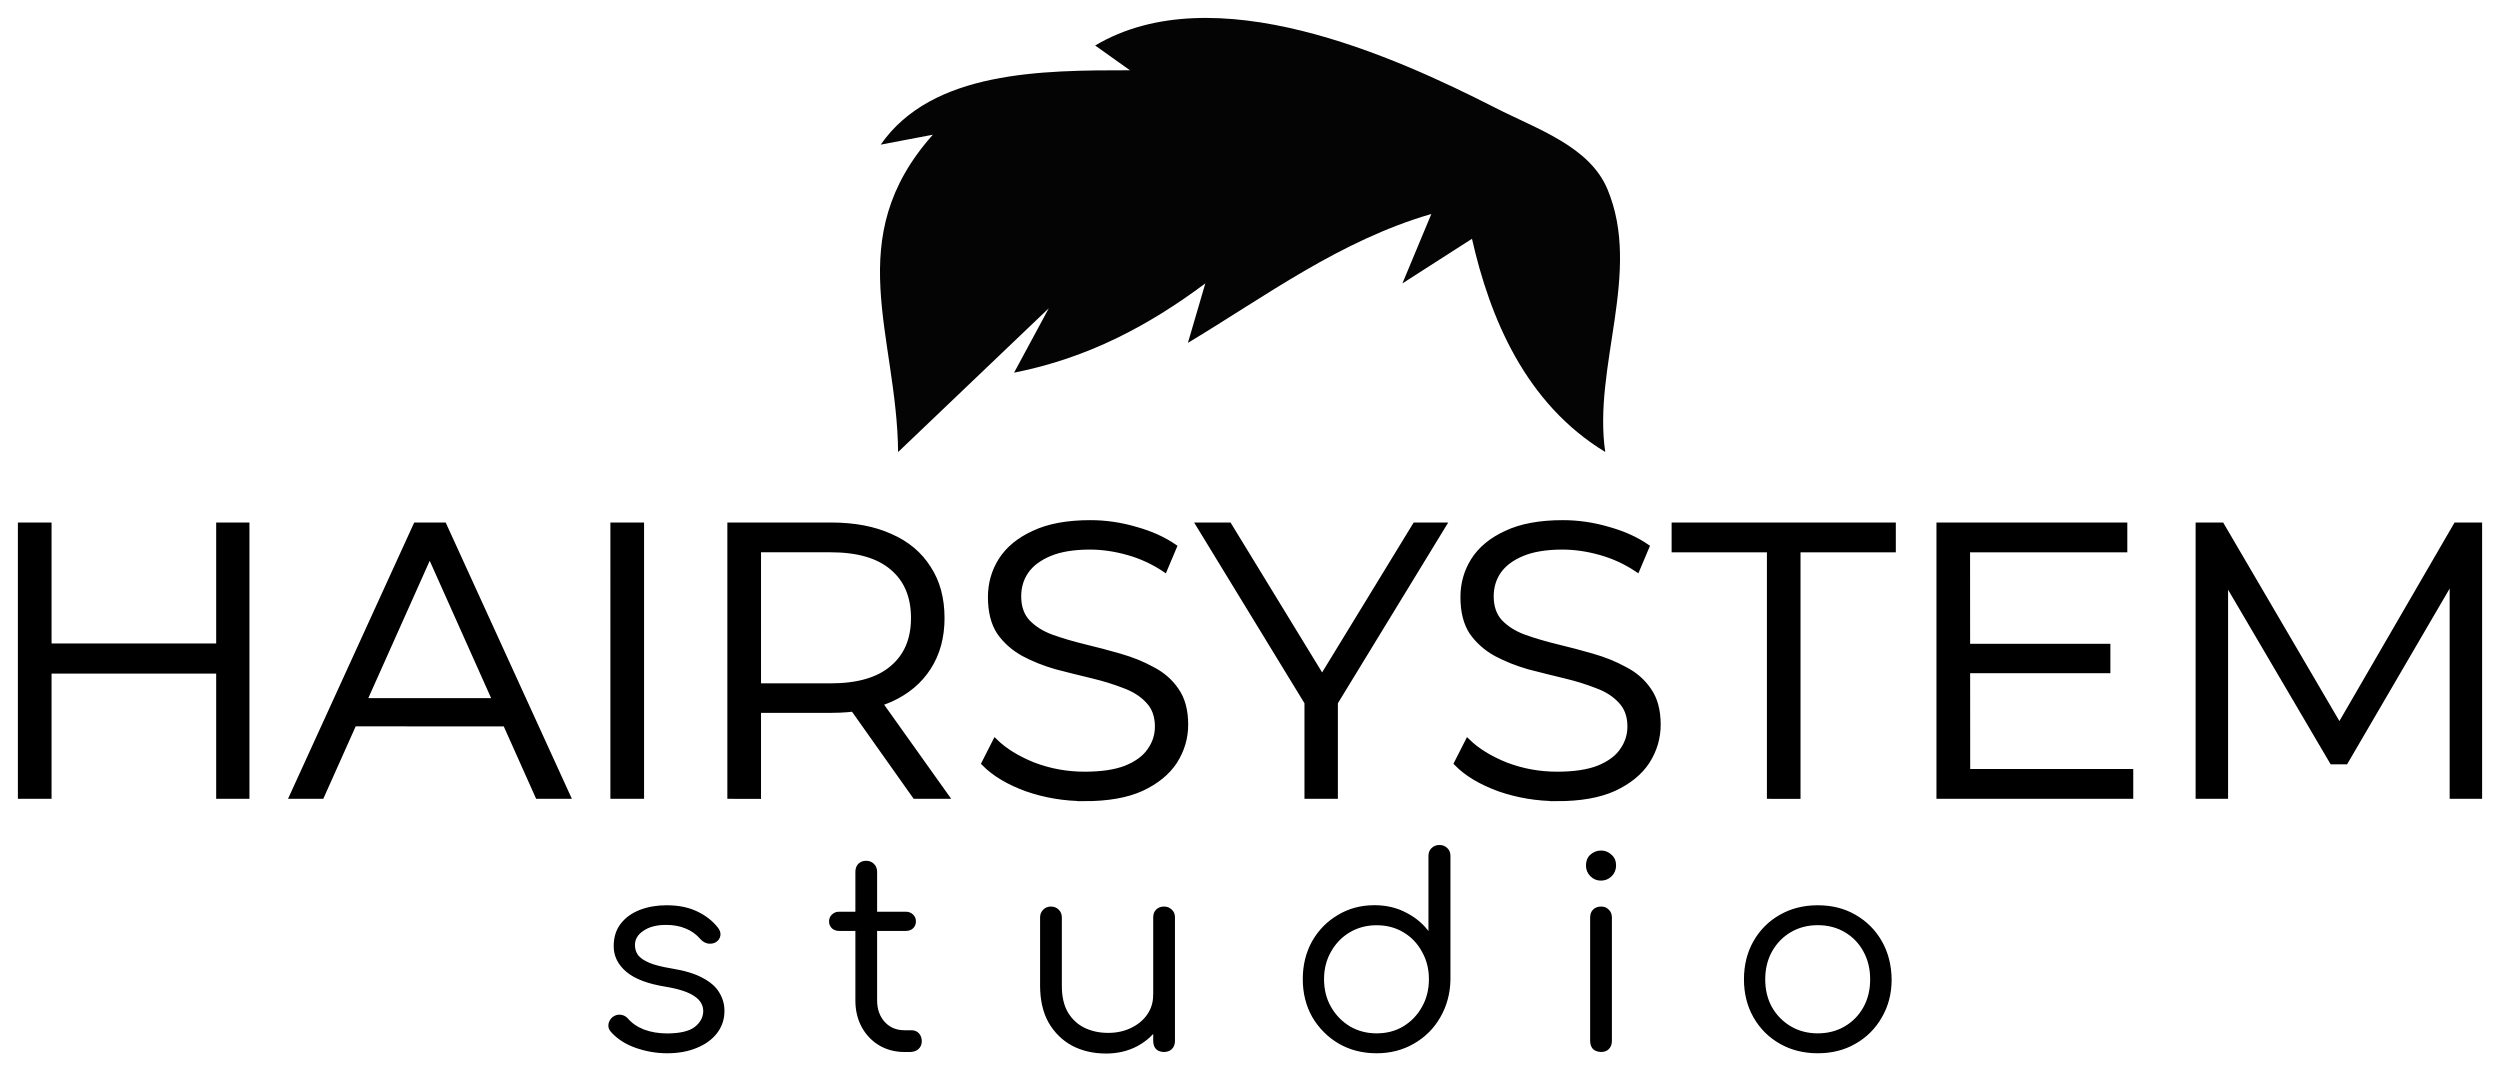 <?xml version="1.0" encoding="UTF-8" standalone="no"?>
<!-- Created with Inkscape (http://www.inkscape.org/) -->

<svg
   width="140"
   height="60"
   viewBox="0 0 37.042 15.875"
   version="1.1"
   id="svg1"
   xml:space="preserve"
   xmlns="http://www.w3.org/2000/svg"
   xmlns:svg="http://www.w3.org/2000/svg"><defs
     id="defs1"><clipPath
       clipPathUnits="userSpaceOnUse"
       id="clipath_lpe_path-effect14"><path
         id="lpe_path-effect14"
         style="fill:#000000;stroke:#000000;stroke-width:0.306;stroke-dasharray:none"
         class="powerclip"
         d="M 82.937,-18.529 H 116.587 V 8.874 H 82.937 Z m 5.431,14.878 V 4.183 H 112.42 V -3.65 Z" /></clipPath></defs><g
     id="layer1"
     transform="translate(-50.818,12.332)"><path
       style="font-size:7.761px;line-height:1;font-family:Montserrat;-inkscape-font-specification:Montserrat;text-align:center;text-anchor:middle;stroke:#000000;stroke-width:0.074"
       d="m 54.058,-4.553 h 0.419 v 4.02 h -0.419 z m -2.513,4.02 H 51.12 V -4.553 h 0.425 z m 2.554,-1.855 h -2.599 v -0.373 h 2.599 z m 1.044,1.855 1.836,-4.02 h 0.419 l 1.836,4.02 H 58.786 L 57.099,-4.306 h 0.172 l -1.687,3.773 z M 55.865,-1.607 55.991,-1.951 h 2.336 l 0.126,0.345 z m 4.034,1.074 V -4.553 h 0.425 v 4.02 z m 1.733,0 V -4.553 h 1.503 q 0.511,0 0.878,0.167 0.367,0.161 0.562,0.471 0.201,0.304 0.201,0.741 0,0.425 -0.201,0.735 -0.195,0.304 -0.562,0.471 -0.367,0.161 -0.878,0.161 H 61.868 l 0.189,-0.195 v 1.47 z m 2.743,0 -1.033,-1.459 h 0.459 l 1.039,1.459 z M 62.057,-1.969 61.868,-2.17 h 1.257 q 0.603,0 0.912,-0.264 0.316,-0.264 0.316,-0.741 0,-0.482 -0.316,-0.747 -0.31,-0.264 -0.912,-0.264 H 61.868 l 0.189,-0.201 z m 4.832,1.47 q -0.448,0 -0.861,-0.144 -0.407,-0.149 -0.631,-0.379 l 0.166,-0.327 q 0.212,0.207 0.568,0.35 0.362,0.138 0.757,0.138 0.379,0 0.614,-0.092 0.241,-0.098 0.35,-0.258 0.115,-0.161 0.115,-0.356 0,-0.235 -0.138,-0.379 -0.132,-0.144 -0.35,-0.224 -0.218,-0.086 -0.482,-0.149 -0.264,-0.063 -0.528,-0.132 -0.264,-0.075 -0.488,-0.195 -0.218,-0.121 -0.356,-0.316 -0.132,-0.201 -0.132,-0.523 0,-0.299 0.155,-0.546 0.161,-0.253 0.488,-0.402 0.327,-0.155 0.838,-0.155 0.339,0 0.671,0.098 0.333,0.092 0.574,0.258 l -0.143,0.339 q -0.258,-0.172 -0.551,-0.253 -0.287,-0.08 -0.557,-0.08 -0.362,0 -0.597,0.098 -0.235,0.098 -0.35,0.264 -0.109,0.161 -0.109,0.368 0,0.235 0.132,0.379 0.138,0.144 0.356,0.224 0.224,0.08 0.488,0.144 0.264,0.063 0.522,0.138 0.264,0.075 0.482,0.195 0.224,0.115 0.356,0.31 0.138,0.195 0.138,0.511 0,0.293 -0.161,0.546 -0.161,0.247 -0.493,0.402 -0.327,0.149 -0.844,0.149 z m 3.294,-0.034 V -2.026 l 0.098,0.264 -1.704,-2.791 h 0.453 l 1.498,2.452 h -0.241 l 1.498,-2.452 h 0.425 l -1.704,2.791 0.098,-0.264 v 1.493 z m 3.707,0.034 q -0.448,0 -0.861,-0.144 -0.407,-0.149 -0.631,-0.379 l 0.166,-0.327 q 0.212,0.207 0.568,0.35 0.362,0.138 0.757,0.138 0.379,0 0.614,-0.092 0.241,-0.098 0.35,-0.258 0.115,-0.161 0.115,-0.356 0,-0.235 -0.138,-0.379 -0.132,-0.144 -0.35,-0.224 -0.218,-0.086 -0.482,-0.149 -0.264,-0.063 -0.528,-0.132 -0.264,-0.075 -0.488,-0.195 -0.218,-0.121 -0.356,-0.316 -0.132,-0.201 -0.132,-0.523 0,-0.299 0.155,-0.546 0.161,-0.253 0.488,-0.402 0.327,-0.155 0.838,-0.155 0.339,0 0.671,0.098 0.333,0.092 0.574,0.258 l -0.143,0.339 q -0.258,-0.172 -0.551,-0.253 -0.287,-0.08 -0.557,-0.08 -0.362,0 -0.597,0.098 -0.235,0.098 -0.35,0.264 -0.109,0.161 -0.109,0.368 0,0.235 0.132,0.379 0.138,0.144 0.356,0.224 0.224,0.08 0.488,0.144 0.264,0.063 0.522,0.138 0.264,0.075 0.482,0.195 0.224,0.115 0.356,0.31 0.138,0.195 0.138,0.511 0,0.293 -0.161,0.546 -0.161,0.247 -0.493,0.402 -0.327,0.149 -0.844,0.149 z m 3.145,-0.034 V -4.185 h -1.412 v -0.368 h 3.248 v 0.368 h -1.412 v 3.653 z m 2.892,-2.223 h 2.123 v 0.362 h -2.123 z m 0.046,1.855 h 2.416 v 0.368 H 79.547 V -4.553 h 2.754 v 0.368 h -2.33 z m 3.414,0.368 V -4.553 h 0.35 l 1.836,3.136 H 85.389 l 1.819,-3.136 h 0.35 v 4.02 H 87.151 V -3.916 h 0.098 l -1.676,2.872 h -0.201 l -1.687,-2.872 h 0.109 v 3.383 z"
       id="text12"
       aria-label="HAIRSYSTEM" /><path
       d="m 60.701,3.263 q -0.23,0 -0.456,-0.078 -0.226,-0.078 -0.366,-0.234 -0.043,-0.047 -0.035,-0.105 0.008,-0.058 0.058,-0.101 0.055,-0.039 0.113,-0.031 0.058,0.008 0.097,0.051 0.093,0.109 0.245,0.168 0.156,0.058 0.343,0.058 0.288,0 0.417,-0.097 0.129,-0.101 0.132,-0.242 0,-0.14 -0.132,-0.23 Q 60.986,2.328 60.682,2.277 60.288,2.214 60.105,2.058 59.922,1.903 59.922,1.688 q 0,-0.199 0.105,-0.331 0.105,-0.133 0.281,-0.199 0.175,-0.066 0.386,-0.066 0.261,0 0.448,0.09 0.191,0.09 0.308,0.242 0.039,0.051 0.031,0.105 -0.008,0.055 -0.062,0.09 -0.047,0.027 -0.109,0.019 -0.058,-0.012 -0.101,-0.058 -0.097,-0.113 -0.226,-0.164 -0.129,-0.055 -0.296,-0.055 -0.214,0 -0.343,0.09 -0.129,0.086 -0.129,0.218 0,0.09 0.047,0.156 0.051,0.066 0.168,0.117 0.121,0.051 0.335,0.086 0.292,0.047 0.46,0.14 0.171,0.09 0.242,0.214 0.074,0.121 0.074,0.265 0,0.183 -0.109,0.324 -0.105,0.136 -0.296,0.214 -0.187,0.078 -0.432,0.078 z m 3.518,-0.019 q -0.206,0 -0.37,-0.097 -0.16,-0.097 -0.253,-0.265 -0.093,-0.172 -0.093,-0.39 V 0.585 q 0,-0.066 0.039,-0.109 0.043,-0.043 0.109,-0.043 0.066,0 0.109,0.043 0.043,0.043 0.043,0.109 V 2.491 q 0,0.199 0.117,0.328 0.117,0.125 0.3,0.125 h 0.105 q 0.062,0 0.101,0.043 0.039,0.043 0.039,0.109 0,0.066 -0.047,0.109 -0.047,0.039 -0.117,0.039 z M 63.249,1.45 q -0.058,0 -0.097,-0.035 -0.039,-0.039 -0.039,-0.094 0,-0.058 0.039,-0.094 0.039,-0.039 0.097,-0.039 h 0.993 q 0.058,0 0.097,0.039 0.039,0.035 0.039,0.094 0,0.055 -0.039,0.094 -0.039,0.035 -0.097,0.035 z m 3.958,1.817 q -0.277,0 -0.495,-0.113 Q 66.494,3.037 66.365,2.815 66.24,2.593 66.24,2.273 V 1.259 q 0,-0.062 0.043,-0.105 0.043,-0.043 0.105,-0.043 0.066,0 0.109,0.043 0.043,0.043 0.043,0.105 v 1.014 q 0,0.242 0.09,0.398 0.093,0.156 0.249,0.234 0.16,0.078 0.358,0.078 0.191,0 0.343,-0.074 0.156,-0.074 0.245,-0.203 0.09,-0.129 0.09,-0.292 h 0.214 Q 68.118,2.659 67.994,2.854 67.873,3.045 67.666,3.158 67.46,3.267 67.207,3.267 Z m 0.857,-0.023 q -0.066,0 -0.109,-0.039 -0.039,-0.043 -0.039,-0.113 v -1.833 q 0,-0.066 0.039,-0.105 0.043,-0.043 0.109,-0.043 0.066,0 0.109,0.043 0.043,0.039 0.043,0.105 v 1.833 q 0,0.07 -0.043,0.113 -0.043,0.039 -0.109,0.039 z m 3.151,0.019 q -0.308,0 -0.553,-0.14 -0.245,-0.144 -0.39,-0.39 -0.14,-0.246 -0.14,-0.558 0,-0.308 0.136,-0.554 0.14,-0.246 0.378,-0.386 0.238,-0.144 0.538,-0.144 0.261,0 0.471,0.113 0.21,0.109 0.339,0.292 V 0.351 q 0,-0.07 0.043,-0.109 0.043,-0.043 0.109,-0.043 0.066,0 0.109,0.043 0.043,0.039 0.043,0.109 v 1.84 q -0.008,0.304 -0.152,0.55 -0.14,0.242 -0.386,0.382 -0.242,0.14 -0.545,0.14 z m 0,-0.273 q 0.226,0 0.401,-0.105 0.179,-0.109 0.28,-0.292 0.105,-0.183 0.105,-0.417 0,-0.23 -0.105,-0.413 -0.101,-0.187 -0.28,-0.292 -0.175,-0.105 -0.401,-0.105 -0.222,0 -0.401,0.105 -0.179,0.105 -0.284,0.292 -0.105,0.183 -0.105,0.413 0,0.234 0.105,0.417 0.105,0.183 0.284,0.292 0.179,0.105 0.401,0.105 z m 3.327,0.253 q -0.07,0 -0.113,-0.039 -0.039,-0.043 -0.039,-0.113 V 1.263 q 0,-0.07 0.039,-0.109 0.043,-0.043 0.113,-0.043 0.066,0 0.105,0.043 0.043,0.039 0.043,0.109 v 1.829 q 0,0.07 -0.043,0.113 -0.039,0.039 -0.105,0.039 z m -0.004,-2.538 q -0.086,0 -0.148,-0.062 -0.062,-0.062 -0.062,-0.152 0,-0.097 0.062,-0.152 0.066,-0.058 0.152,-0.058 0.082,0 0.144,0.058 0.066,0.055 0.066,0.152 0,0.09 -0.062,0.152 -0.062,0.062 -0.152,0.062 z m 3.214,2.558 q -0.312,0 -0.557,-0.14 Q 76.949,2.983 76.809,2.737 76.669,2.491 76.669,2.179 q 0,-0.316 0.14,-0.561 0.14,-0.246 0.386,-0.386 0.245,-0.14 0.557,-0.14 0.312,0 0.553,0.14 0.245,0.14 0.386,0.386 0.14,0.246 0.144,0.561 0,0.312 -0.144,0.558 -0.14,0.246 -0.386,0.386 -0.242,0.14 -0.553,0.14 z m 0,-0.273 q 0.226,0 0.405,-0.105 0.179,-0.105 0.281,-0.289 0.101,-0.183 0.101,-0.417 0,-0.234 -0.101,-0.417 -0.101,-0.187 -0.281,-0.292 -0.179,-0.105 -0.405,-0.105 -0.226,0 -0.405,0.105 -0.179,0.105 -0.284,0.292 -0.101,0.183 -0.101,0.417 0,0.234 0.101,0.417 0.105,0.183 0.284,0.289 0.179,0.105 0.405,0.105 z"
       id="text13"
       style="font-size:5.269px;line-height:1;font-family:Comfortaa;-inkscape-font-specification:Comfortaa;text-align:center;letter-spacing:1.796px;text-anchor:middle;stroke:#000000;stroke-width:0.022"
       aria-label="studio" /><path
       style="fill:#040404;stroke:none;stroke-width:0.3"
       d="m 74.603,-5.635 c -1.186,-0.72 -1.71,-1.99 -1.975,-3.159 l -1.031,0.661 0.429,-1.029 c -1.363,0.398 -2.453,1.218 -3.607,1.91 L 68.677,-8.133 c -0.841,0.627 -1.739,1.106 -2.834,1.323 l 0.515,-0.955 -2.233,2.131 c -0.017,-1.738 -0.853,-3.168 0.515,-4.702 l -0.773,0.147 c 0.764,-1.098 2.393,-1.102 3.693,-1.102 l -0.515,-0.367 c 1.758,-1.045 4.425,0.156 5.926,0.922 0.627,0.32 1.398,0.571 1.665,1.209 0.513,1.227 -0.22,2.63 -0.033,3.894 z"
       id="path3" /></g></svg>
